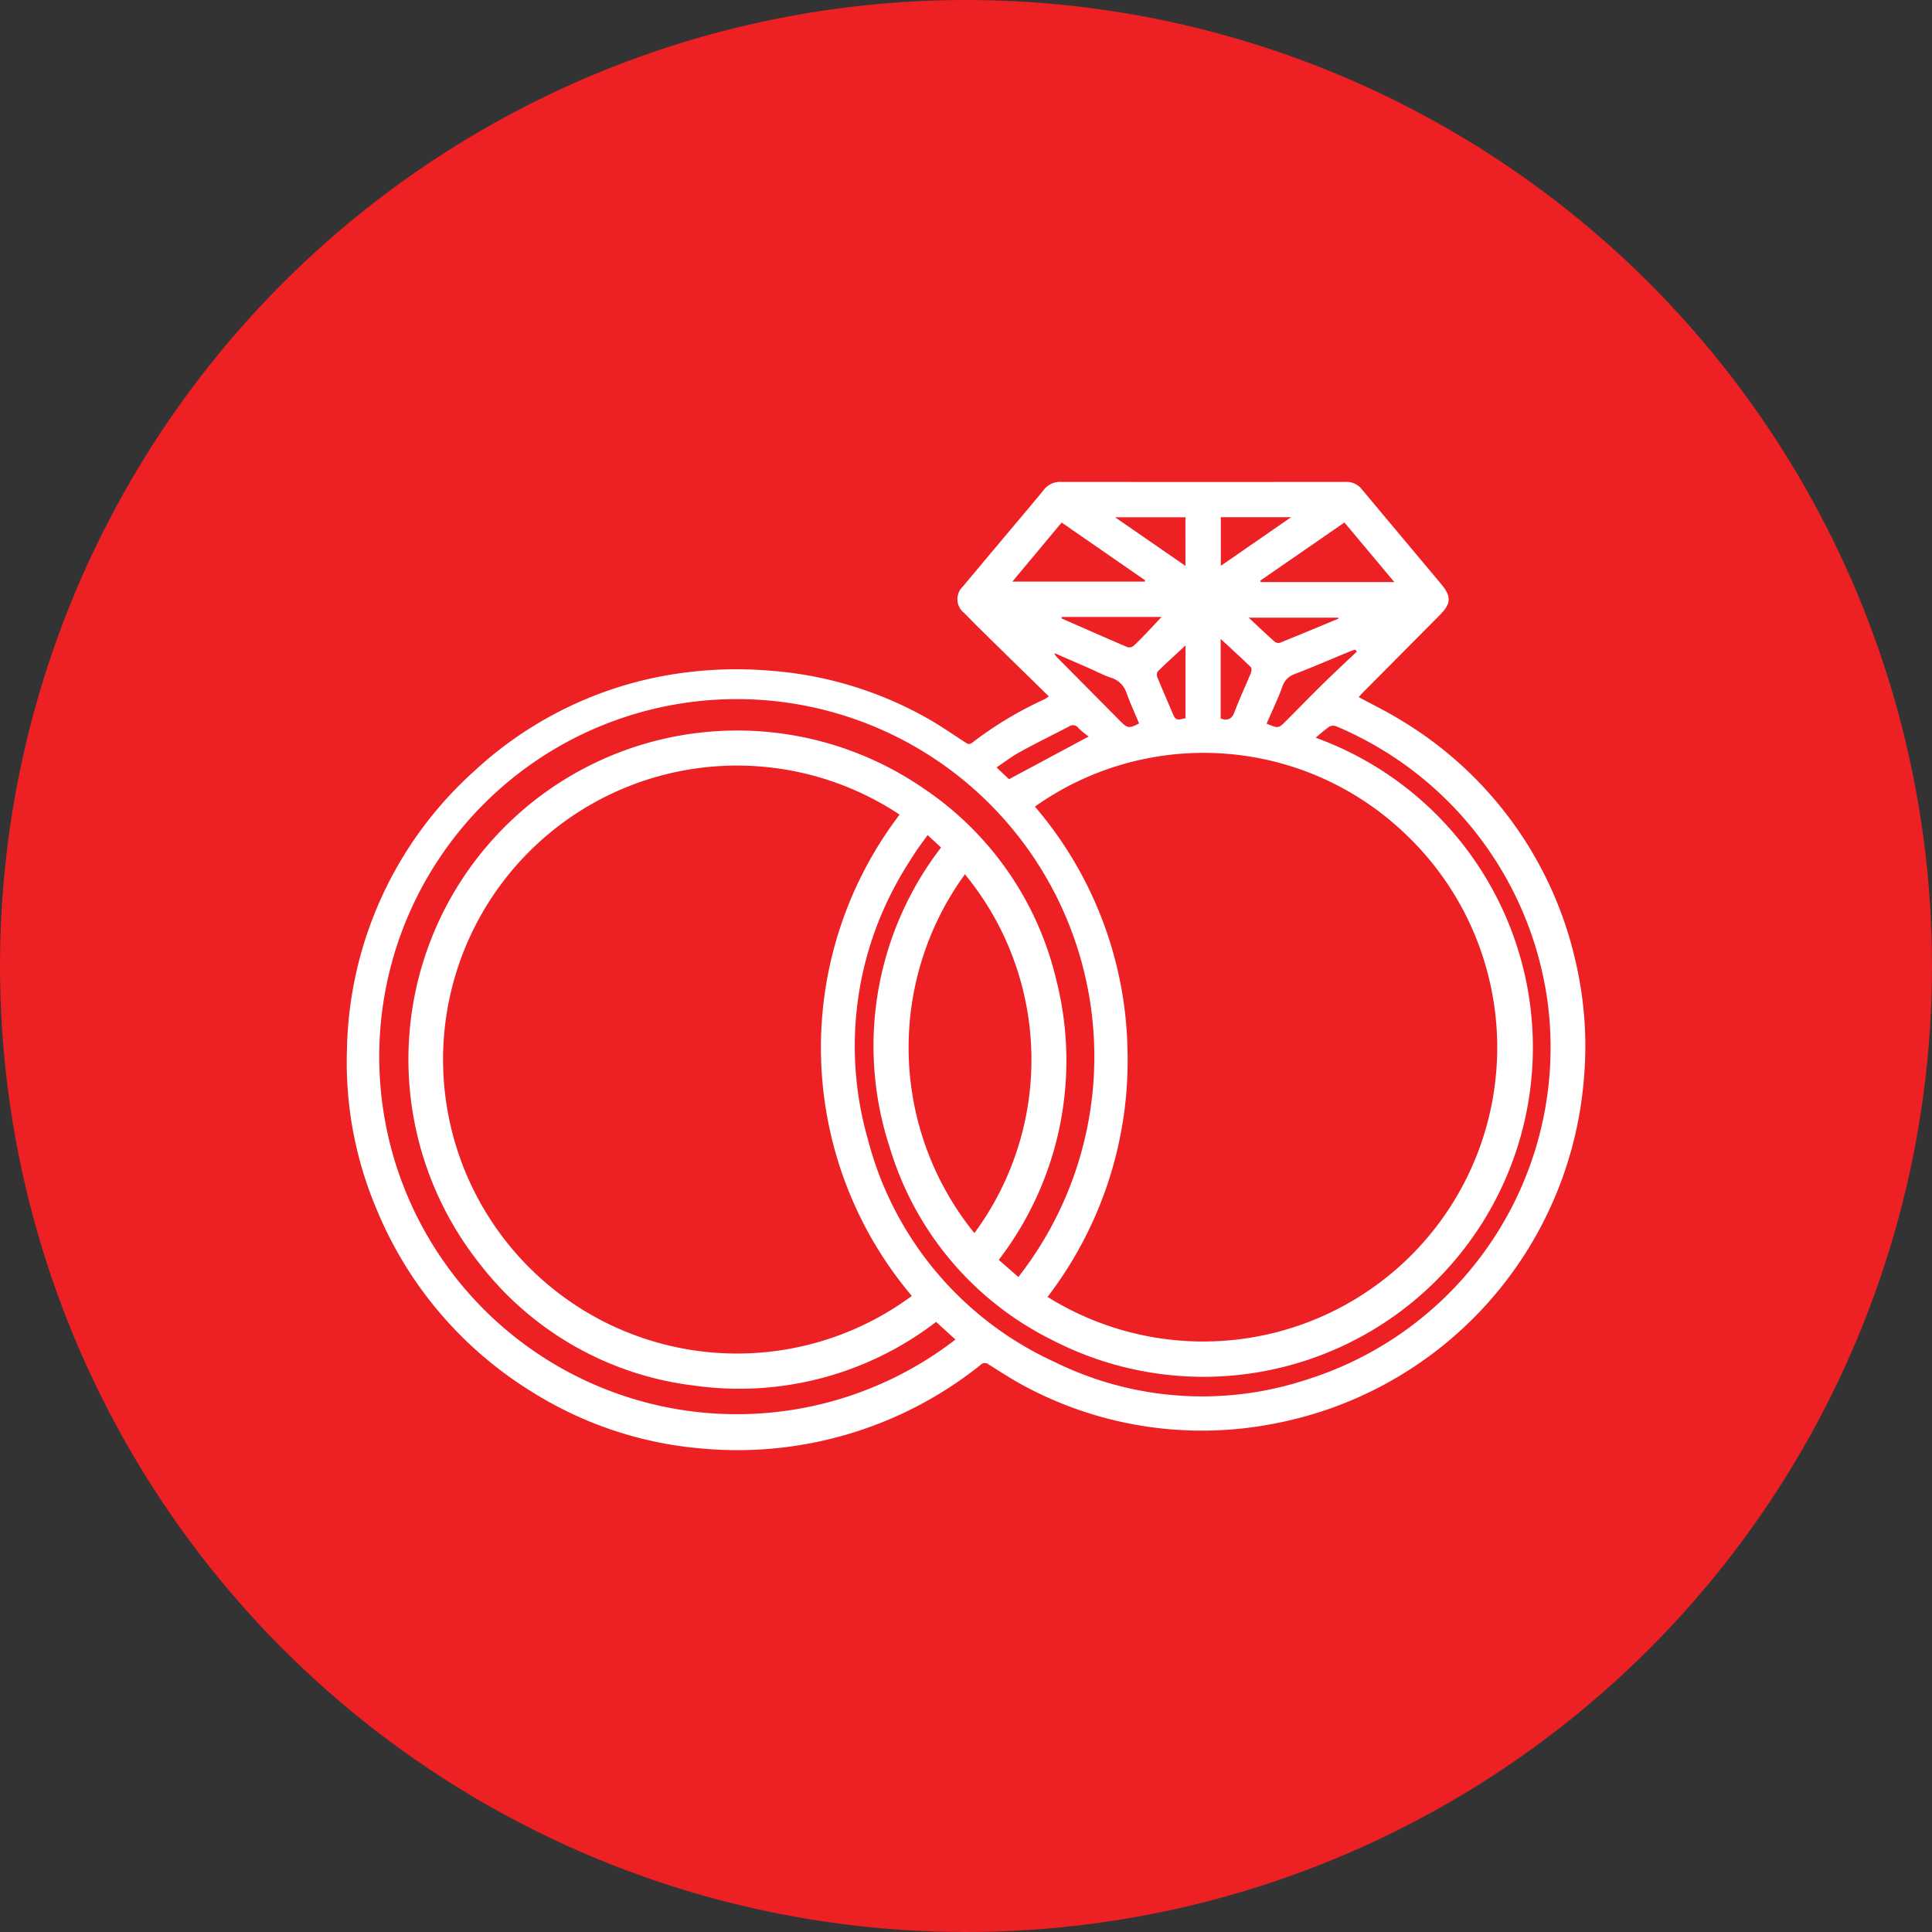 <svg xmlns="http://www.w3.org/2000/svg" xmlns:xlink="http://www.w3.org/1999/xlink" width="93" height="93" viewBox="0 0 93 93">
  <rect x="0" y="0" width="93" height="93" fill="#333333" stroke="none"/>
  <defs>
    <clipPath id="clip-path">
      <rect id="Rectangle_8276" data-name="Rectangle 8276" width="59.616" height="46.605" fill="#fff"/>
    </clipPath>
  </defs>
  <g id="Group_48972" data-name="Group 48972" transform="translate(0.212 -0.086)">
    <circle id="Ellipse_61" data-name="Ellipse 61" cx="46.5" cy="46.5" r="46.5" transform="translate(-0.212 0.086)" fill="#ed2023"/>
    <g id="Group_48980" data-name="Group 48980" transform="translate(16.48 23.284)">
      <g id="Group_48979" data-name="Group 48979" clip-path="url(#clip-path)">
        <path id="Path_14605" data-name="Path 14605" d="M33.8,10.33c-1.076-1.053-2.121-2.074-3.164-3.1q-.46-.452-.909-.915a.839.839,0,0,1-.061-1.287C30.519,4,31.388,2.972,32.251,1.943c.435-.518.872-1.034,1.3-1.558A.974.974,0,0,1,34.358,0q6.87.006,13.74,0a.929.929,0,0,1,.759.35q1.912,2.287,3.828,4.572c.5.6.478.939-.082,1.5l-3.724,3.752c-.058.059-.111.123-.166.185.673.365,1.349.692,1.984,1.084a18.228,18.228,0,0,1,8.468,11.7,17.957,17.957,0,0,1,.377,5.7A18.394,18.394,0,0,1,44.695,45.321a18.07,18.07,0,0,1-11.889-1.7c-.657-.337-1.279-.743-1.905-1.136a.282.282,0,0,0-.391.021,18.735,18.735,0,0,1-13.383,4.027A18.216,18.216,0,0,1,8.9,43.794a18.676,18.676,0,0,1-7.491-8.847,18.081,18.081,0,0,1-1.4-7.6A18.477,18.477,0,0,1,6.135,13.922a18.3,18.3,0,0,1,8.544-4.469,19.335,19.335,0,0,1,5.73-.363,18.067,18.067,0,0,1,7.4,2.212c.667.364,1.293.8,1.934,1.217.123.079.209.153.362.035a18.043,18.043,0,0,1,3.5-2.1,2.118,2.118,0,0,0,.19-.128m-7.188,5.687A14.151,14.151,0,1,0,27.2,39.185a18.508,18.508,0,0,1-.589-23.168m7.126,23.217A14.153,14.153,0,0,0,51.012,17a14.035,14.035,0,0,0-17.887-1.369A18.494,18.494,0,0,1,37.581,27.3a18.7,18.7,0,0,1-3.847,11.932m-5.361,1.2a15.545,15.545,0,0,1-11.591,3.076,15.354,15.354,0,0,1-10.42-5.918,15.828,15.828,0,0,1,21.42-22.824,15.335,15.335,0,0,1,6.368,9.19,15.761,15.761,0,0,1-2.764,13.493l.943.824A17.211,17.211,0,1,0,29.3,41.284l-.931-.848M27.962,17c-.237.332-.455.613-.645.91-.288.45-.579.9-.83,1.37a16.279,16.279,0,0,0-1.406,12.351,16.253,16.253,0,0,0,9,10.736,16.06,16.06,0,0,0,12.1.855,16.754,16.754,0,0,0,11.6-18.353,16.859,16.859,0,0,0-10.141-13.1.419.419,0,0,0-.338.008,8.136,8.136,0,0,0-.66.538A15.856,15.856,0,1,1,34,41.329a15.2,15.2,0,0,1-7.851-9.254A15.66,15.66,0,0,1,28.606,17.6l-.643-.6m1.793,1.888a14.182,14.182,0,0,0,.456,17.272,14.049,14.049,0,0,0-.456-17.272M48.022,1.956l-4.053,2.8L44,4.822h6.426l-2.4-2.866M38.41,4.8l.02-.064L34.412,1.956,32.039,4.8Zm5.861,6.837c.579.236.579.236.959-.147.6-.6,1.188-1.208,1.793-1.8.525-.515,1.064-1.015,1.6-1.522l-.078-.094c-.079.025-.159.046-.235.077-.9.371-1.793.759-2.7,1.107a.923.923,0,0,0-.571.593c-.06.16-.118.321-.185.478-.186.43-.377.859-.576,1.309M34.092,8.254l-.025.04c.053.063.1.129.159.187Q35.732,10,37.24,11.52c.344.346.418.355.9.109-.2-.482-.419-.959-.6-1.452a1.124,1.124,0,0,0-.752-.75c-.374-.126-.727-.315-1.09-.474q-.8-.351-1.607-.7m6.28-6.55H36.985l3.387,2.34ZM45.457,1.7H42.074V4.04L45.457,1.7M34.413,6.5l-.006.071c1.056.463,2.111.93,3.171,1.383a.342.342,0,0,0,.3-.063c.26-.239.5-.5.747-.753.188-.2.371-.4.6-.638Zm-3.134,7.246.6.565,3.835-2.055a3.893,3.893,0,0,1-.5-.412.314.314,0,0,0-.443-.072c-.79.411-1.589.8-2.369,1.23-.382.209-.73.479-1.127.745M42.067,7.559v3.834c.332.1.531.039.66-.3.24-.64.533-1.261.793-1.894.034-.083.046-.235,0-.282-.456-.444-.928-.871-1.45-1.354m-1.695.31c-.438.406-.9.823-1.341,1.255a.326.326,0,0,0-.012.281c.226.555.466,1.1.7,1.655.178.418.178.418.652.31Zm7.364-1.29-.016-.048H43.415c.446.415.842.792,1.25,1.157a.3.3,0,0,0,.256.051c.941-.38,1.878-.771,2.816-1.16" transform="translate(0 -0.001)" fill="#fff"/>
      </g>
    </g>
  </g>
</svg>

